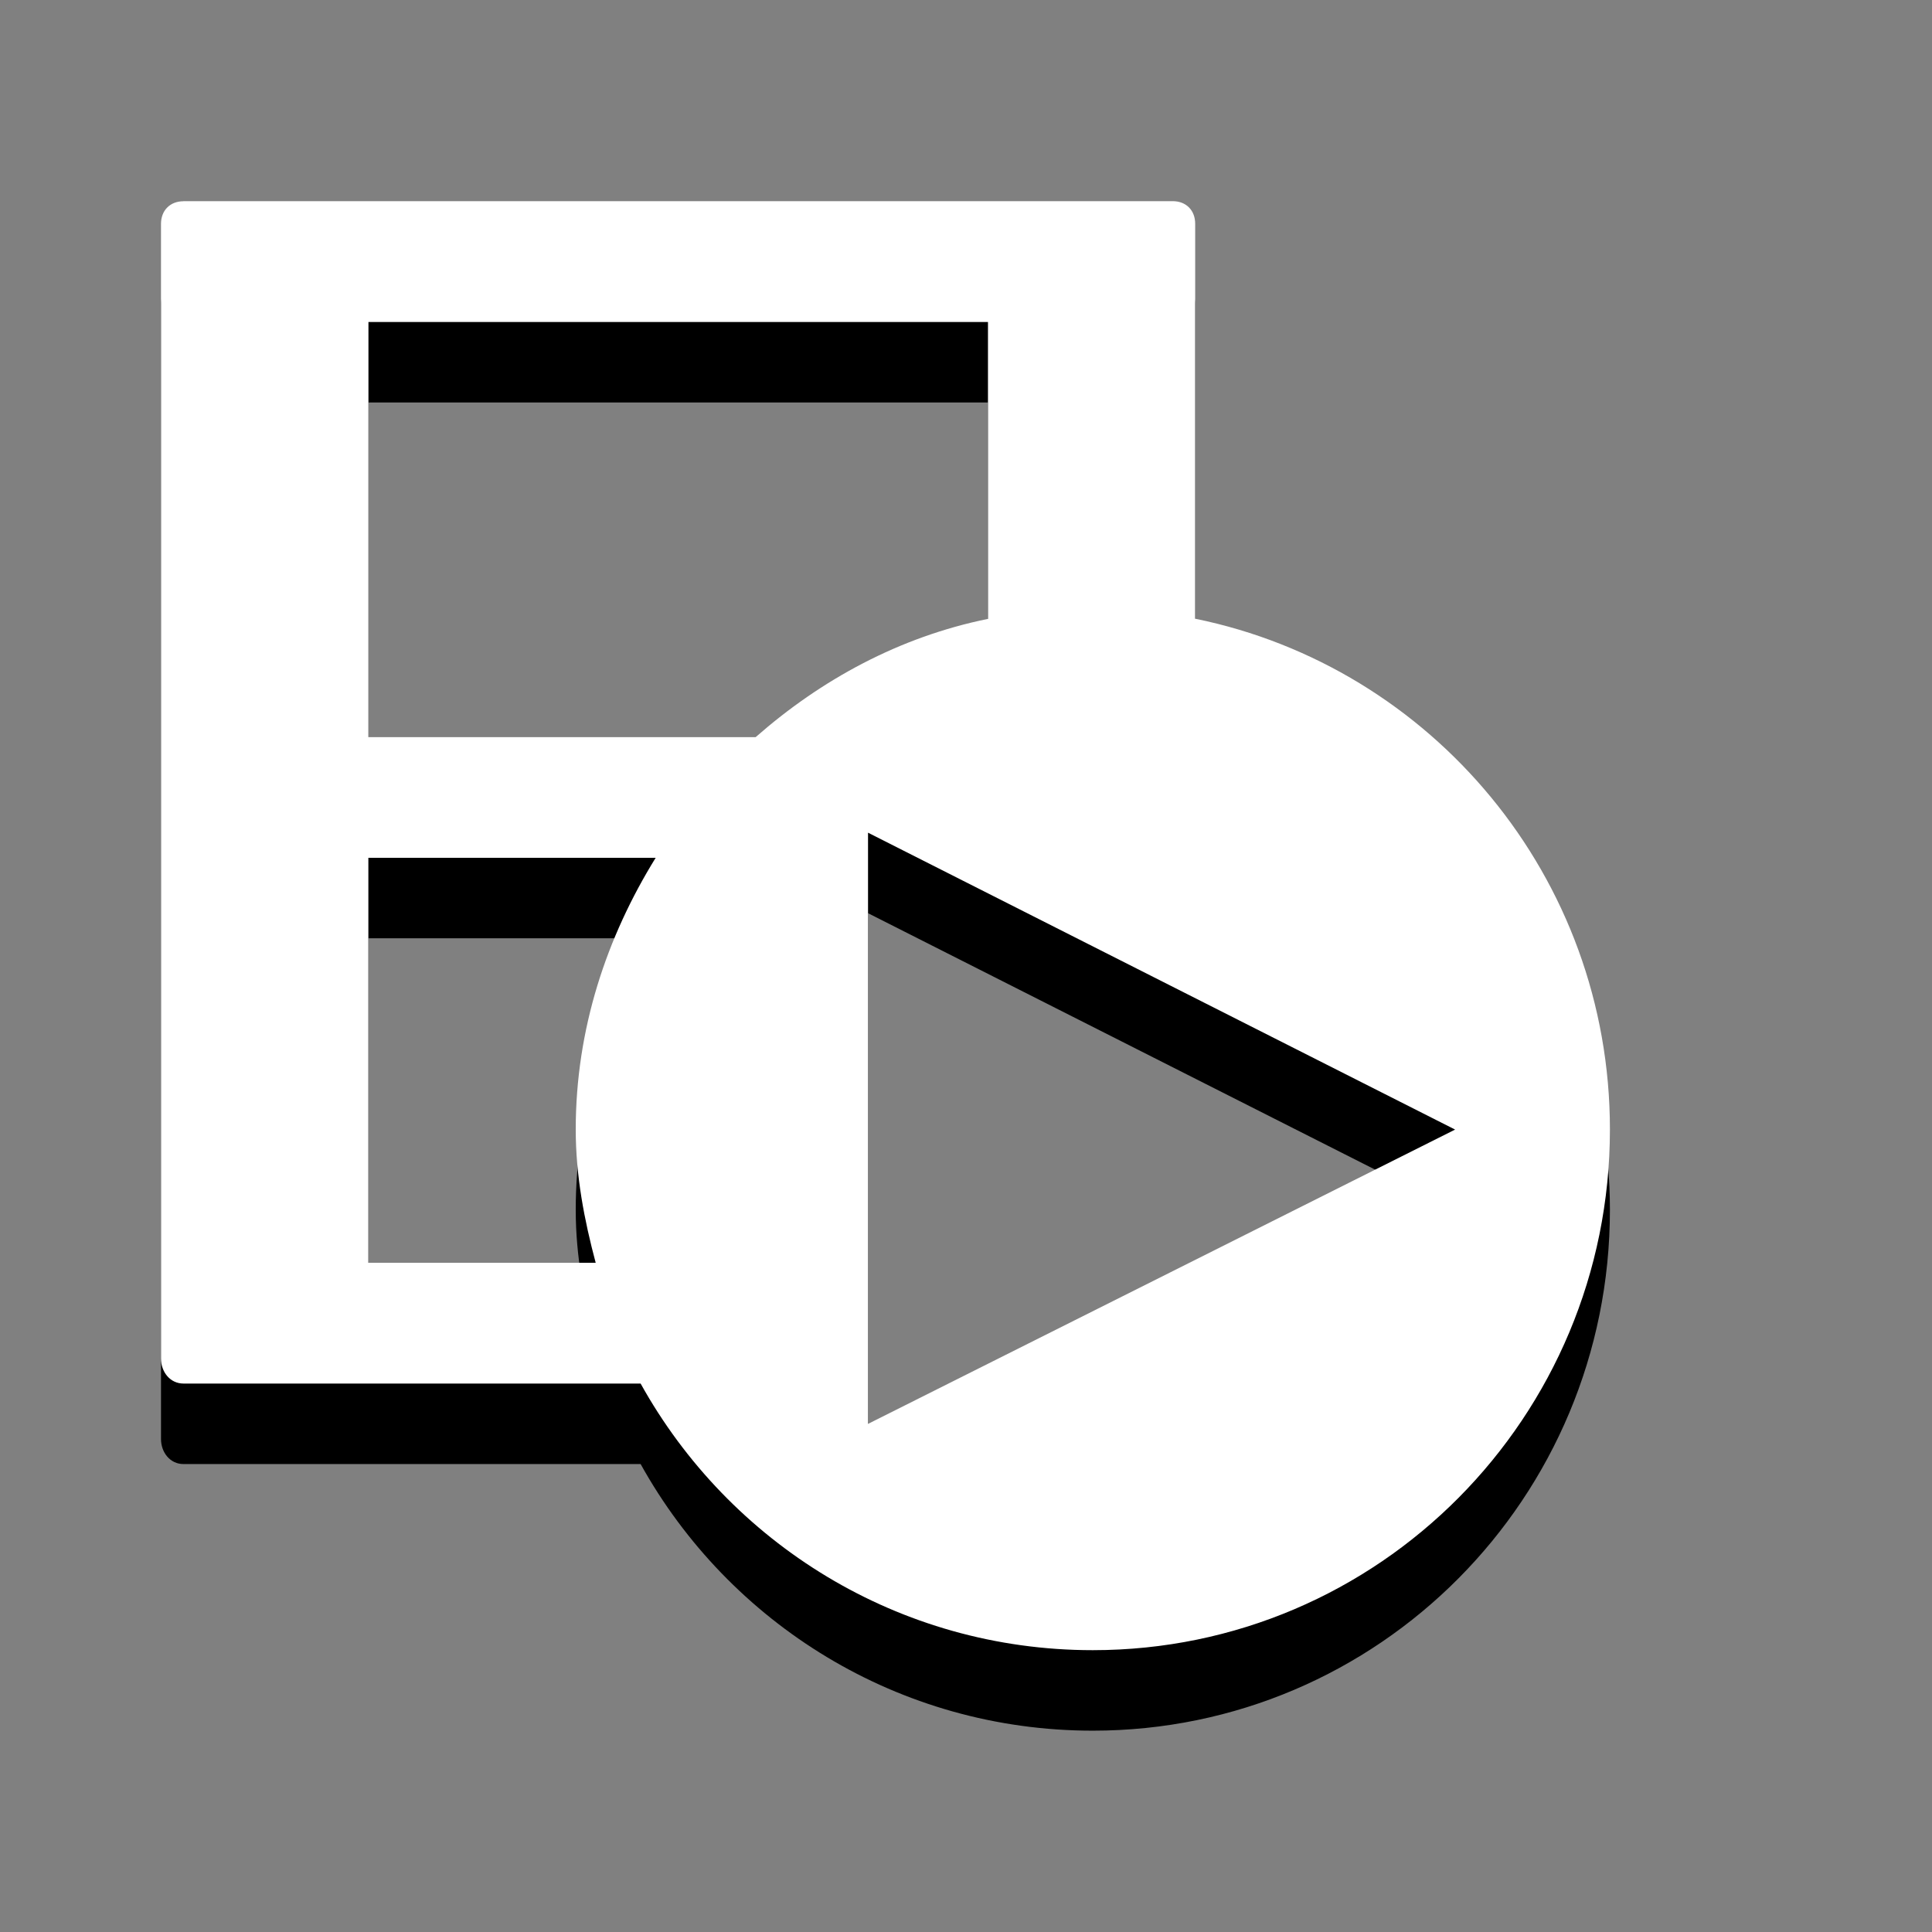 <?xml version="1.0" encoding="UTF-8" standalone="no"?>
<!-- Created with Inkscape (http://www.inkscape.org/) -->

<svg
   xmlns:dc="http://purl.org/dc/elements/1.1/"
   xmlns:cc="http://creativecommons.org/ns#"
   xmlns:rdf="http://www.w3.org/1999/02/22-rdf-syntax-ns#"
   xmlns:svg="http://www.w3.org/2000/svg"
   xmlns="http://www.w3.org/2000/svg"
   xmlns:xlink="http://www.w3.org/1999/xlink"
   xmlns:sodipodi="http://sodipodi.sourceforge.net/DTD/sodipodi-0.dtd"
   xmlns:inkscape="http://www.inkscape.org/namespaces/inkscape"
   width="24"
   height="24"
   id="svg9014"
   version="1.1"
   inkscape:version="0.48.4 r9939"
   sodipodi:docname="gnome-mplayer-panel.svg"
   inkscape:export-filename="/home/aleandj/Documents/1204/gnome-mplayer/gnome-mplayer.png"
   inkscape:export-xdpi="90"
   inkscape:export-ydpi="90">
  <rect width="100%" height="100%" fill="#808080" stroke="none"/>
  <defs
     id="defs9016">
    <linearGradient
       id="linearGradient4823">
      <stop
         style="stop-color:#ffffff;stop-opacity:1;"
         offset="0"
         id="stop4825" />
      <stop
         style="stop-color:#ffffff;stop-opacity:1;"
         offset="1"
         id="stop4827" />
    </linearGradient>
    <linearGradient
       inkscape:collect="always"
       xlink:href="#linearGradient4823"
       id="linearGradient3023"
       gradientUnits="userSpaceOnUse"
       gradientTransform="matrix(0.993,0,0,1,0.076,0.5)"
       x1="8.132"
       y1="1032.387"
       x2="8.176"
       y2="1050.373" />
  </defs>
  <sodipodi:namedview
     id="base"
     pagecolor="#ffffff"
     bordercolor="#666666"
     borderopacity="1.0"
     inkscape:pageopacity="0.0"
     inkscape:pageshadow="2"
     inkscape:zoom="22.627417"
     inkscape:cx="19.389774"
     inkscape:cy="9.4557842"
     inkscape:document-units="px"
     inkscape:current-layer="layer1"
     showgrid="false"
     inkscape:window-width="1280"
     inkscape:window-height="974"
     inkscape:window-x="0"
     inkscape:window-y="26"
     inkscape:window-maximized="1"
     showguides="true"
     inkscape:guide-bbox="true" />
  <g
     inkscape:label="Layer 1"
     inkscape:groupmode="layer"
     id="layer1"
     transform="translate(0,-1030.362)">
    <path
       inkscape:connector-curvature="0"
       style="opacity:1;fill:#000000;fill-opacity:1;stroke:none"
       d="M 2.279,1033.862 C 2.113,1033.862 2,1033.976 2,1034.143 l 0,14.094 c 0,0.168 0.113,0.312 0.279,0.312 l 1.179,0 4.5,0 c 1.1,1.981 3.203,3.312 5.617,3.312 3.552,0 6.424,-2.892 6.424,-6.469 0,-3.134 -2.214,-5.745 -5.152,-6.344 l 0,-4.906 c 0,-0.168 -0.113,-0.281 -0.279,-0.281 l -1.738,0 -8.938,0 -1.614,0 z m 2.297,1.5 7.697,0 0,3.688 c -1.1,0.224 -2.072,0.754 -2.886,1.469 l -4.81,0 0,-5.156 z m 6.207,6.344 7.293,3.688 -7.293,3.656 0,-7.344 z m -6.207,0.312 3.569,0 c -0.61,0.986 -0.993,2.128 -0.993,3.375 0,0.576 0.106,1.124 0.248,1.656 l -2.824,0 0,-5.031 z"
       id="rect3125-3-4-2" />
    <path
       style="opacity:1;fill:url(#linearGradient3023);fill-opacity:1;stroke:none"
       d="M 2.279,1032.862 C 2.113,1032.862 2,1032.976 2,1033.143 l 0,14.094 c 0,0.168 0.113,0.312 0.279,0.312 l 1.179,0 4.5,0 c 1.1,1.981 3.203,3.312 5.617,3.312 3.552,0 6.424,-2.892 6.424,-6.469 0,-3.134 -2.214,-5.745 -5.152,-6.344 l 0,-4.906 c 0,-0.168 -0.113,-0.281 -0.279,-0.281 l -1.738,0 -8.938,0 -1.614,0 z m 2.297,1.5 7.697,0 0,3.688 c -1.1,0.224 -2.072,0.754 -2.886,1.469 l -4.81,0 0,-5.156 z m 6.207,6.344 7.293,3.688 -7.293,3.656 0,-7.344 z m -6.207,0.312 3.569,0 c -0.61,0.986 -0.993,2.128 -0.993,3.375 0,0.576 0.106,1.124 0.248,1.656 l -2.824,0 0,-5.031 z"
       id="rect3125-3-4"
       inkscape:connector-curvature="0" />
  </g>
</svg>
